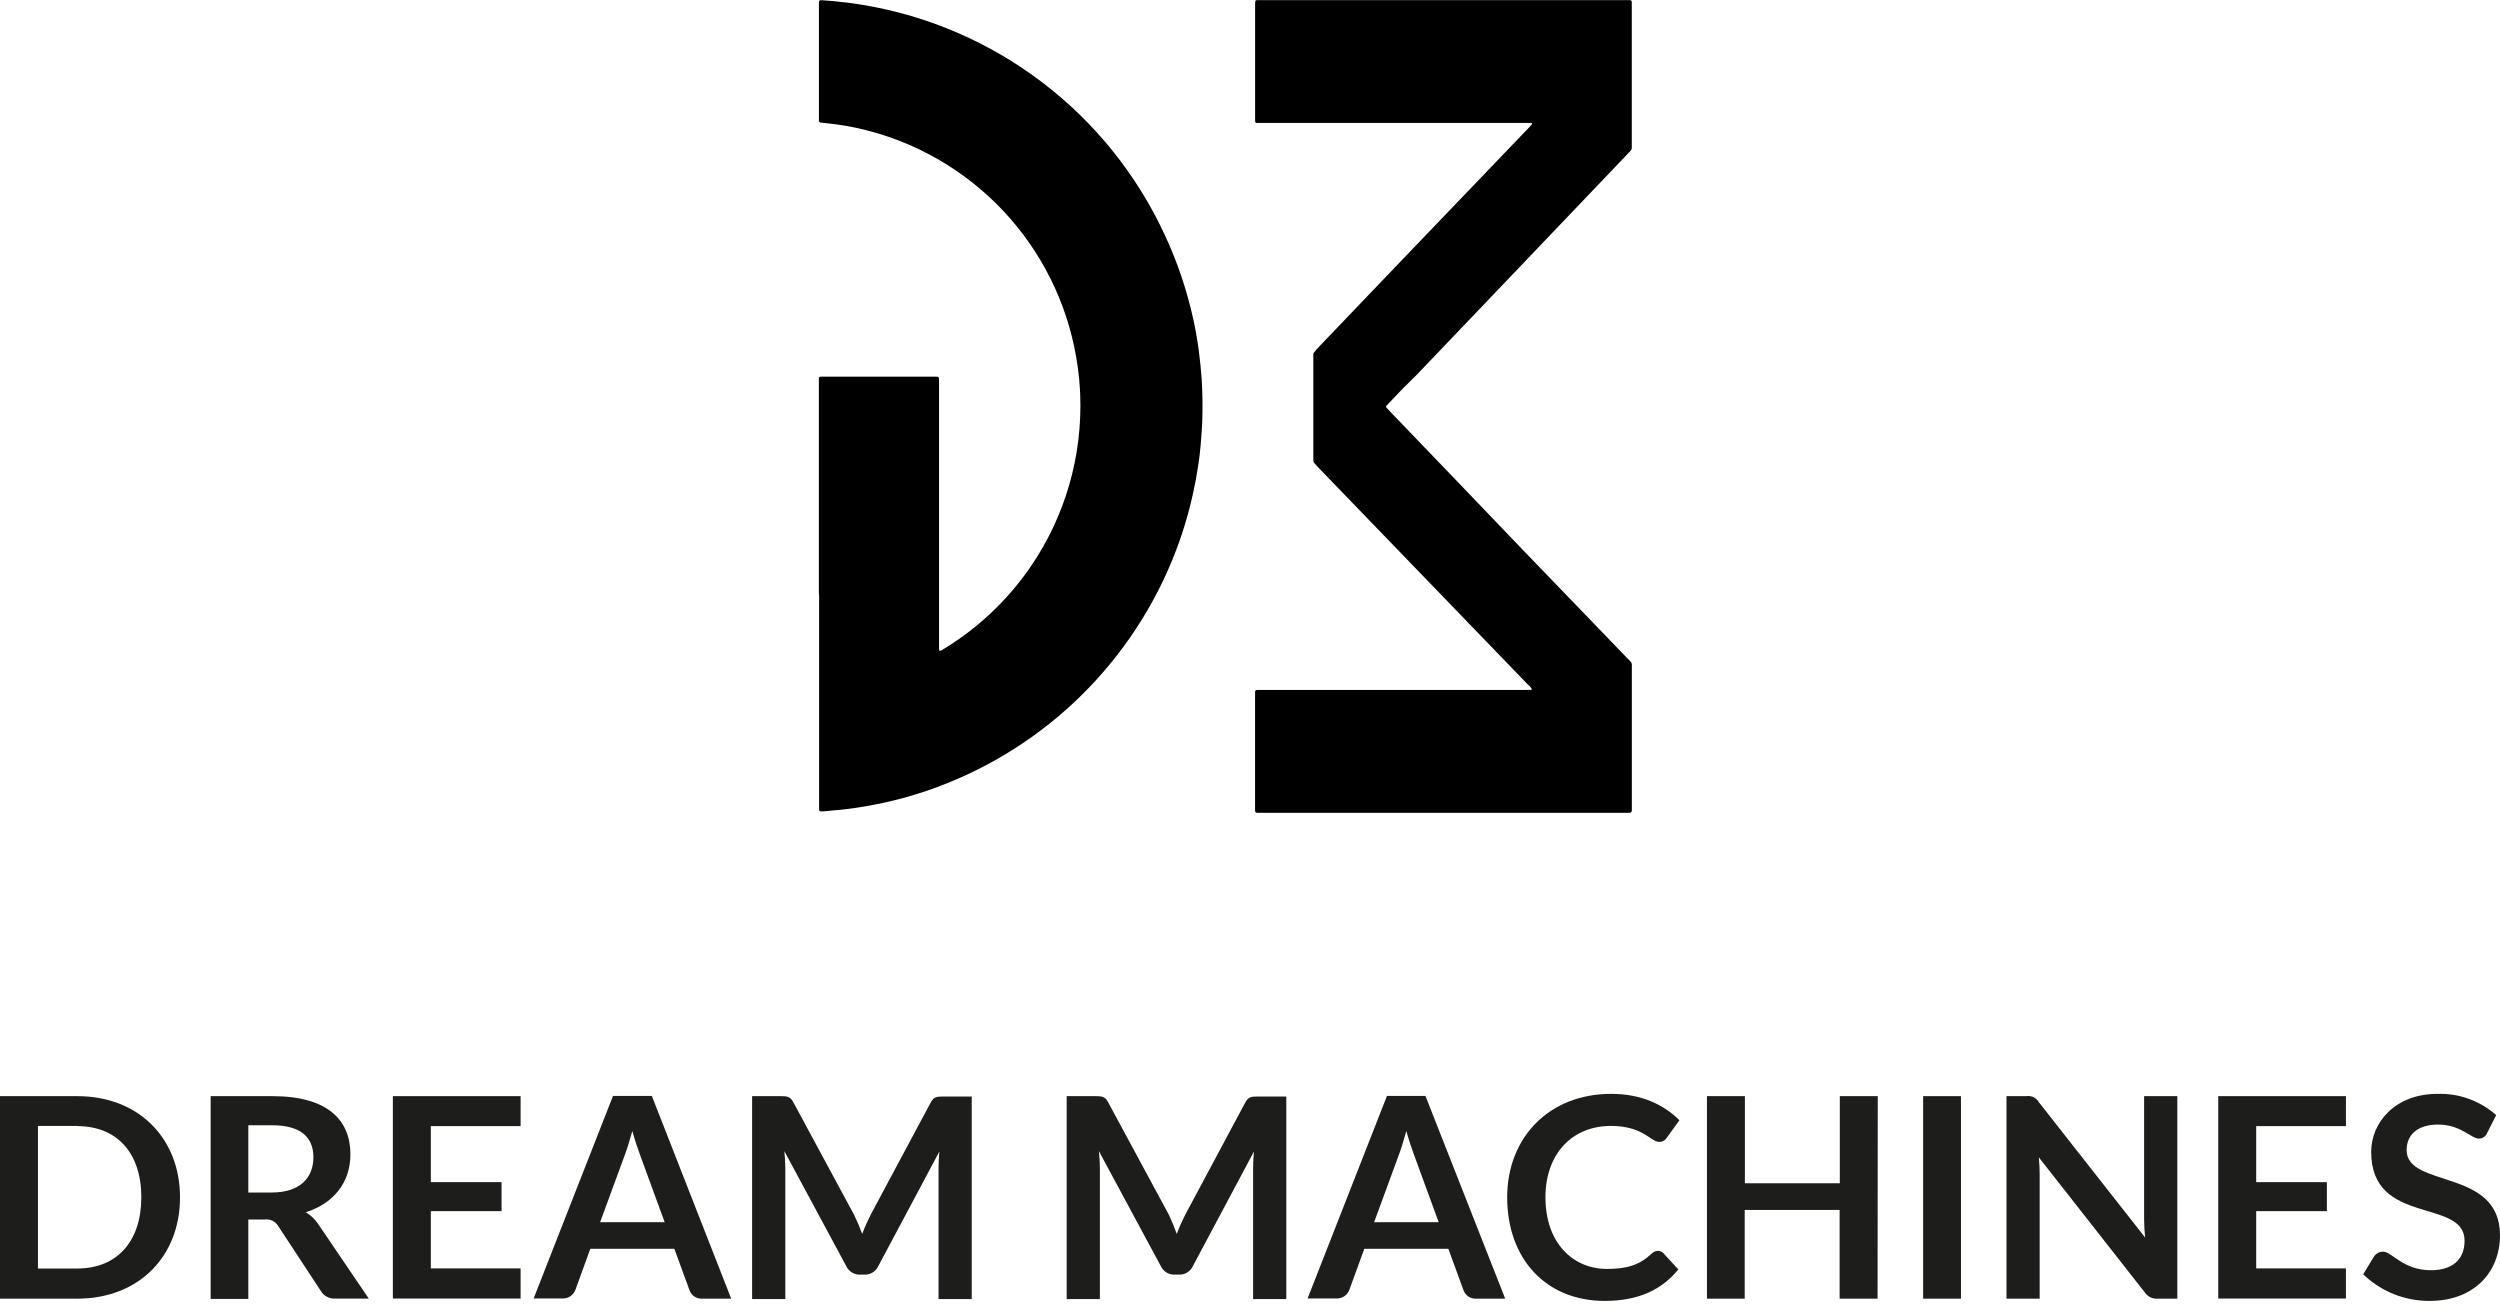 <?xml version="1.0" encoding="UTF-8"?> <svg xmlns="http://www.w3.org/2000/svg" width="600" height="313" viewBox="0 0 600 313" fill="none"> <g clip-path="url(#clip0_189_5572)"> <path d="M196.531 142.636V92.035C196.531 91.61 196.531 91.184 196.531 90.758C196.542 90.663 196.586 90.574 196.656 90.509C196.726 90.443 196.816 90.404 196.912 90.4H224.039C225.451 90.4 225.372 90.287 225.372 91.699V155.23C225.372 156.059 225.372 156.182 225.563 156.193C225.899 156.193 226.123 155.981 226.381 155.824C234.675 150.801 241.806 144.071 247.3 136.081C255.653 123.914 259.843 109.37 259.244 94.624C259.154 92.427 258.956 90.235 258.65 88.046C256.853 74.902 251.257 62.569 242.549 52.561C233.84 42.553 222.399 35.306 209.63 31.709C206.77 30.895 203.857 30.281 200.912 29.872C199.646 29.704 198.38 29.569 197.114 29.424H196.89C196.796 29.4 196.711 29.347 196.649 29.273C196.586 29.198 196.549 29.106 196.542 29.009C196.542 28.897 196.542 28.774 196.542 28.662V1.591C196.542 1.244 196.542 0.896 196.542 0.549C196.542 0.202 196.711 0.022 197.136 0.045C198.066 0.112 198.985 0.168 199.904 0.258C202.335 0.493 204.744 0.773 207.153 1.188C222.798 3.797 237.569 10.187 250.183 19.802C262.797 29.417 272.873 41.966 279.536 56.36C282.577 62.874 284.884 69.706 286.415 76.73C286.942 79.139 287.368 81.581 287.693 84.035C288.018 86.489 288.23 88.629 288.398 90.948C288.619 94.496 288.66 98.052 288.522 101.604C288.466 103.262 288.286 104.966 288.174 106.579C288.062 108.193 287.827 109.94 287.581 111.644C287.233 113.974 286.807 116.282 286.292 118.59C284.86 125.079 282.761 131.402 280.029 137.459C274.356 150.024 266.091 161.247 255.775 170.392C245.46 179.538 233.327 186.399 220.173 190.525C216.268 191.751 212.285 192.717 208.251 193.415C206.089 193.796 203.915 194.133 201.719 194.345L197.562 194.726C197.368 194.738 197.173 194.738 196.979 194.726C196.884 194.727 196.792 194.694 196.72 194.632C196.648 194.57 196.601 194.484 196.587 194.39C196.587 194.233 196.587 194.076 196.587 193.931V142.636" fill="black"></path> <path d="M315.199 84.831C315.592 84.256 316.042 83.722 316.544 83.24C323.267 76.218 329.99 69.189 336.712 62.153L366.965 30.6C367.2 30.354 367.436 30.096 367.66 29.827C367.679 29.797 367.689 29.762 367.689 29.726C367.689 29.691 367.679 29.655 367.66 29.625C367.645 29.592 367.621 29.563 367.592 29.542C367.562 29.52 367.528 29.506 367.492 29.502H366.45H302.852H301.586C301.537 29.501 301.489 29.49 301.445 29.47C301.401 29.45 301.361 29.421 301.327 29.386C301.294 29.351 301.268 29.309 301.251 29.263C301.234 29.218 301.226 29.17 301.227 29.121C301.227 28.819 301.227 28.505 301.227 28.202V1.356C301.227 1.02 301.227 0.672 301.283 0.325C301.295 0.25 301.331 0.181 301.385 0.128C301.44 0.076 301.51 0.043 301.586 0.034H301.933H391.212C391.27 0.035 391.327 0.048 391.38 0.072C391.432 0.096 391.479 0.131 391.518 0.174C391.557 0.217 391.587 0.268 391.605 0.322C391.624 0.377 391.631 0.435 391.627 0.493C391.627 0.796 391.627 1.109 391.627 1.412V34.69C391.627 36.012 391.727 35.81 390.741 36.819L360.164 68.853L339.906 90.063C339.345 90.646 338.785 91.184 338.18 91.778C336.32 93.526 334.628 95.442 332.847 97.268C332.79 97.32 332.741 97.381 332.701 97.447C332.666 97.494 332.647 97.551 332.647 97.61C332.647 97.668 332.666 97.725 332.701 97.772C332.903 98.007 333.104 98.232 333.317 98.456L349.934 115.745C355.088 121.138 360.246 126.523 365.408 131.902C373.766 140.597 382.136 149.276 390.517 157.941C391.828 159.297 391.638 158.849 391.638 160.675V193.247C391.638 195.298 391.862 195.074 389.867 195.074H303.031C300.969 195.074 301.227 195.32 301.216 193.303V166.311C301.216 165.673 301.328 165.583 301.967 165.583H365.968C367.57 165.583 367.671 165.583 367.626 165.415C367.458 164.877 366.976 164.586 366.607 164.205C349.964 146.957 333.317 129.717 316.667 112.484C316.264 112.069 315.872 111.632 315.491 111.207C315.395 111.11 315.319 110.994 315.269 110.867C315.219 110.74 315.195 110.604 315.199 110.467C315.199 110.198 315.199 109.929 315.199 109.66V84.831Z" fill="black"></path> <path d="M18.555 311.681H0V263.075H18.555C33.244 263.075 43.205 273.159 43.205 287.378C43.205 301.597 33.244 311.681 18.555 311.681ZM18.555 270.224H9.109V304.443H18.555C28.034 304.443 33.917 297.989 33.917 287.333C33.917 276.678 28.034 270.269 18.555 270.269V270.224Z" fill="#1D1D1B"></path> <path d="M59.597 292.689V311.737H50.555V263.075H65.379C78.656 263.075 84.102 268.823 84.102 277.059C84.102 283.647 80.202 288.79 73.379 290.941C74.565 291.632 75.577 292.587 76.337 293.731L88.505 311.659H80.37C79.699 311.686 79.032 311.532 78.441 311.212C77.849 310.893 77.355 310.42 77.009 309.843L66.802 294.303C66.473 293.722 65.975 293.257 65.374 292.968C64.773 292.68 64.098 292.582 63.44 292.689H59.597ZM59.597 286.202H65.199C72.056 286.202 75.216 282.639 75.216 277.731C75.216 272.823 72.023 270.067 65.334 270.067H59.597V286.202Z" fill="#1D1D1B"></path> <path d="M124.943 263.075V270.269H103.397V283.714H120.372V290.672H103.397V304.42H124.943V311.648H94.287V263.075H124.943Z" fill="#1D1D1B"></path> <path d="M175.489 311.681H168.497C167.839 311.712 167.188 311.529 166.643 311.16C166.097 310.79 165.686 310.253 165.472 309.631L161.841 299.714H141.673L138.087 309.586C137.857 310.192 137.447 310.713 136.912 311.079C136.378 311.445 135.744 311.64 135.096 311.636H128.07L147.118 263.03H156.441L175.489 311.681ZM144.026 293.328H159.522L153.606 277.159C153.068 275.714 152.396 273.731 151.757 271.445C151.118 273.686 150.513 275.748 149.942 277.227L144.026 293.328Z" fill="#1D1D1B"></path> <path d="M206.928 296.14C207.524 294.557 208.209 293.008 208.979 291.501L223.366 264.61C224.105 263.232 224.811 263.165 226.391 263.165H233.215V311.771H225.248V280.398C225.248 279.221 225.315 277.809 225.45 276.364L210.76 303.927C210.472 304.528 210.019 305.033 209.453 305.385C208.887 305.736 208.233 305.919 207.567 305.911H206.323C205.658 305.919 205.003 305.736 204.438 305.385C203.872 305.033 203.418 304.528 203.13 303.927L188.239 276.263C188.394 277.636 188.472 279.016 188.474 280.398V311.771H180.508V263.075H187.331C188.911 263.075 189.651 263.142 190.39 264.521L204.956 291.513C205.696 293.019 206.354 294.564 206.928 296.14Z" fill="#1D1D1B"></path> <path d="M282.425 296.14C283.02 294.557 283.705 293.008 284.475 291.501L298.862 264.61C299.601 263.232 300.307 263.165 301.887 263.165H308.711V311.771H300.744V280.398C300.744 279.221 300.811 277.809 300.946 276.364L286.257 303.927C285.968 304.528 285.515 305.033 284.949 305.385C284.383 305.736 283.729 305.919 283.063 305.911H281.82C281.154 305.919 280.499 305.736 279.934 305.385C279.368 305.033 278.914 304.528 278.626 303.927L263.735 276.263C263.89 277.636 263.968 279.016 263.97 280.398V311.771H256.004V263.075H262.884C264.463 263.075 265.203 263.142 265.942 264.521L280.509 291.513C281.229 293.02 281.869 294.565 282.425 296.14Z" fill="#1D1D1B"></path> <path d="M361.25 311.681H354.258C353.6 311.712 352.949 311.529 352.404 311.16C351.859 310.79 351.448 310.253 351.233 309.631L347.602 299.714H327.434L323.837 309.586C323.607 310.192 323.197 310.713 322.662 311.079C322.128 311.445 321.494 311.64 320.846 311.636H313.82L332.868 263.03H342.112L361.25 311.681ZM329.787 293.328H345.283L339.367 277.159C338.829 275.714 338.157 273.731 337.518 271.445C336.88 273.686 336.275 275.748 335.703 277.227L329.787 293.328Z" fill="#1D1D1B"></path> <path d="M399.234 300.79L402.797 304.656C398.864 309.53 393.217 312.219 385.15 312.219C370.763 312.219 361.721 301.832 361.721 287.378C361.721 272.924 371.872 262.526 386.662 262.526C393.889 262.526 399.2 265.047 403.066 268.845L400.041 273.047C399.851 273.365 399.579 273.626 399.254 273.804C398.929 273.981 398.562 274.068 398.192 274.055C396.142 274.055 394.427 270.224 386.595 270.224C377.452 270.224 370.909 276.778 370.909 287.367C370.909 298.258 377.463 304.543 385.665 304.543C390.573 304.543 393.508 303.569 396.388 300.88C396.788 300.471 397.329 300.23 397.901 300.207C398.152 300.202 398.401 300.252 398.631 300.352C398.862 300.453 399.067 300.602 399.234 300.79Z" fill="#1D1D1B"></path> <path d="M450.619 311.681H441.51V290.392H418.731V311.681H409.666V263.075H418.775V283.983H441.555V263.075H450.664L450.619 311.681Z" fill="#1D1D1B"></path> <path d="M470.63 311.681H461.555V263.075H470.63V311.681Z" fill="#1D1D1B"></path> <path d="M489.32 264.521L514.833 297.014C514.674 295.552 514.592 294.082 514.586 292.611V263.075H522.553V311.681H517.88C517.263 311.732 516.644 311.615 516.088 311.342C515.532 311.07 515.059 310.653 514.721 310.135L489.32 277.764C489.454 279.21 489.521 280.655 489.521 281.832V311.681H481.555V263.075H486.294C486.886 262.978 487.493 263.065 488.034 263.323C488.574 263.582 489.023 264 489.32 264.521Z" fill="#1D1D1B"></path> <path d="M563.024 263.075V270.269H541.488V283.714H558.452V290.672H541.488V304.42H563.024V311.648H532.379V263.075H563.024Z" fill="#1D1D1B"></path> <path d="M596.907 271.916C596.753 272.322 596.476 272.67 596.114 272.911C595.753 273.152 595.325 273.274 594.89 273.26C593.075 273.26 590.655 269.899 585.109 269.899C580.134 269.899 577.59 272.42 577.59 276.016C577.59 285.227 600 280.286 600 296.454C600 305.227 593.848 312.219 583.125 312.219C577.176 312.26 571.448 309.967 567.17 305.832L569.792 301.496C570.025 301.165 570.331 300.891 570.687 300.697C571.042 300.503 571.437 300.393 571.842 300.376C574.083 300.376 576.705 304.857 583.394 304.857C588.537 304.857 591.495 302.336 591.495 297.765C591.495 287.479 569.086 294.303 569.086 276.476C569.086 269.35 574.856 262.526 584.985 262.526C590.168 262.36 595.218 264.189 599.092 267.635L596.907 271.916Z" fill="#1D1D1B"></path> </g> <defs> <clipPath id="clip0_189_5572"> <rect width="150" height="78.055" fill="white" transform="scale(4)"></rect> </clipPath> </defs> </svg> 